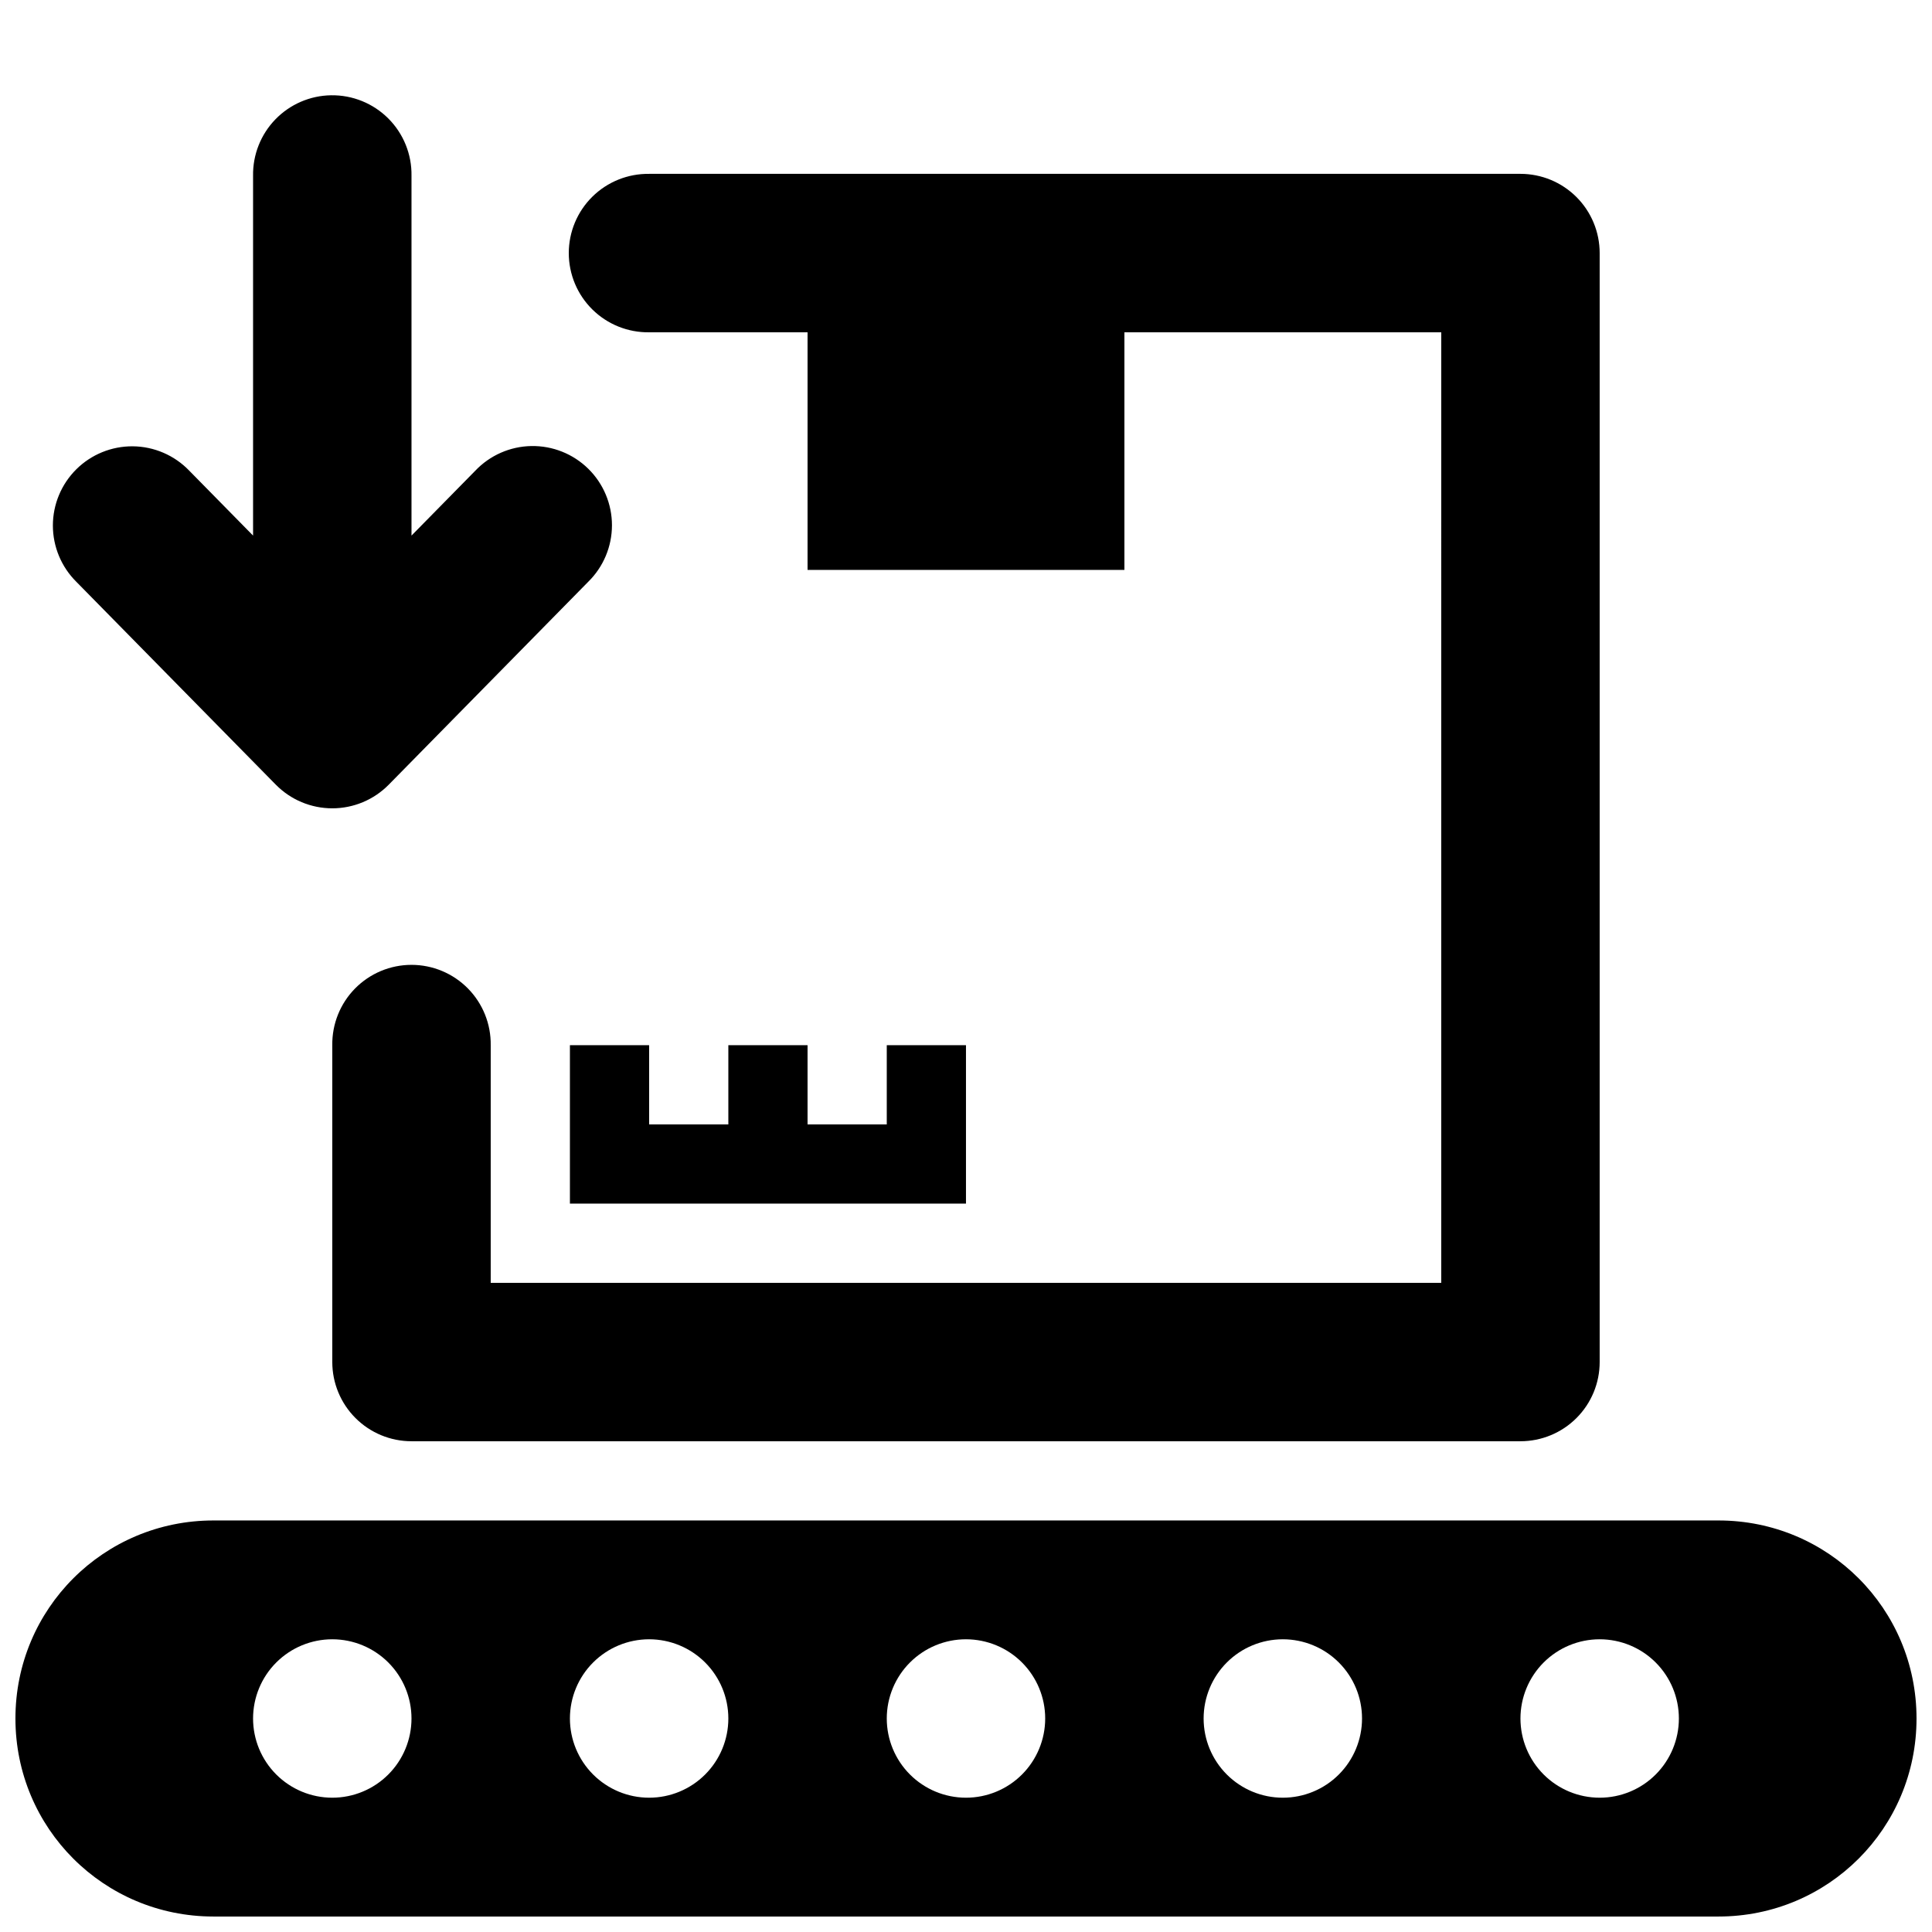 <?xml version="1.0" encoding="UTF-8"?>
<!-- Uploaded to: ICON Repo, www.iconrepo.com, Generator: ICON Repo Mixer Tools -->
<svg width="800px" height="800px" version="1.1" viewBox="144 144 512 512" xmlns="http://www.w3.org/2000/svg">
 <defs>
  <clipPath id="a">
   <path d="m148.09 169h503.81v482.9h-503.81z"/>
  </clipPath>
 </defs>
 <g clip-path="url(#a)">
  <path d="m231.73 169.25c-5.566 0.086-10.871 2.383-14.746 6.379-3.879 4-6.004 9.375-5.918 14.941v95.367l-16.891-17.18c-3.922-4.098-9.336-6.434-15.008-6.481-5.598-0.039-10.98 2.156-14.953 6.102-3.973 3.945-6.203 9.316-6.199 14.914 0.008 5.598 2.25 10.965 6.227 14.902l52.848 53.75h0.004c3.945 4.012 9.336 6.269 14.965 6.269 5.625 0 11.02-2.258 14.965-6.269l52.848-53.75c4.027-3.945 6.297-9.34 6.305-14.977 0.004-5.637-2.254-11.035-6.273-14.988s-9.457-6.121-15.09-6.023c-5.637 0.098-10.992 2.461-14.871 6.551l-16.891 17.18v-95.367c0.09-5.68-2.129-11.156-6.148-15.176-4.016-4.016-9.492-6.234-15.172-6.144zm84.297 20.828c-5.621-0.078-11.035 2.098-15.039 6.043-4 3.945-6.254 9.328-6.254 14.949 0 5.617 2.254 11.004 6.254 14.949 4.004 3.945 9.418 6.121 15.039 6.043h41.984v62.977h83.969v-62.977h83.969l-0.004 251.9h-251.9v-62.973c0.078-5.621-2.098-11.035-6.043-15.039-3.945-4-9.332-6.254-14.949-6.254-5.621 0-11.004 2.254-14.949 6.254-3.945 4.004-6.121 9.418-6.043 15.039v83.969-0.004c0 5.57 2.211 10.906 6.148 14.844s9.277 6.148 14.844 6.148h293.89-0.004c5.57 0 10.906-2.211 14.844-6.148s6.148-9.273 6.148-14.844v-293.89c0-5.566-2.211-10.906-6.148-14.844s-9.273-6.148-14.844-6.148h-230.91zm-20.992 230.91v41.984h104.96v-41.984h-20.992v20.992h-20.992v-20.992h-20.992v20.992h-20.992v-20.992zm-94.465 125.95c-29.074 0-52.48 23.406-52.48 52.48s23.406 52.48 52.48 52.48h398.85c29.074 0 52.48-23.406 52.48-52.48s-23.406-52.48-52.48-52.48zm31.488 31.488c5.566 0 10.906 2.215 14.844 6.148 3.938 3.938 6.148 9.277 6.148 14.844 0 5.57-2.211 10.906-6.148 14.844s-9.277 6.148-14.844 6.148-10.906-2.211-14.844-6.148-6.148-9.273-6.148-14.844c0-5.566 2.211-10.906 6.148-14.844 3.938-3.934 9.277-6.148 14.844-6.148zm83.969 0c5.566 0 10.906 2.215 14.844 6.148 3.938 3.938 6.148 9.277 6.148 14.844 0 5.57-2.211 10.906-6.148 14.844s-9.277 6.148-14.844 6.148c-5.57 0-10.906-2.211-14.844-6.148s-6.148-9.273-6.148-14.844c0-5.566 2.211-10.906 6.148-14.844 3.938-3.934 9.273-6.148 14.844-6.148zm83.969 0c5.566 0 10.906 2.215 14.844 6.148 3.934 3.938 6.148 9.277 6.148 14.844 0 5.57-2.215 10.906-6.148 14.844-3.938 3.938-9.277 6.148-14.844 6.148-5.57 0-10.91-2.211-14.844-6.148-3.938-3.938-6.148-9.273-6.148-14.844 0-5.566 2.211-10.906 6.148-14.844 3.934-3.934 9.273-6.148 14.844-6.148zm83.969 0h-0.004c5.57 0 10.91 2.215 14.844 6.148 3.938 3.938 6.148 9.277 6.148 14.844 0 5.57-2.211 10.906-6.148 14.844-3.934 3.938-9.273 6.148-14.844 6.148-5.566 0-10.906-2.211-14.84-6.148-3.938-3.938-6.148-9.273-6.148-14.844 0-5.566 2.211-10.906 6.148-14.844 3.934-3.934 9.273-6.148 14.84-6.148zm83.969 0h-0.004c5.57 0 10.91 2.215 14.844 6.148 3.938 3.938 6.148 9.277 6.148 14.844 0 5.57-2.211 10.906-6.148 14.844-3.934 3.938-9.273 6.148-14.844 6.148-5.566 0-10.906-2.211-14.844-6.148-3.934-3.938-6.148-9.273-6.148-14.844 0-5.566 2.215-10.906 6.148-14.844 3.938-3.934 9.277-6.148 14.844-6.148z"/>
 </g>
</svg>